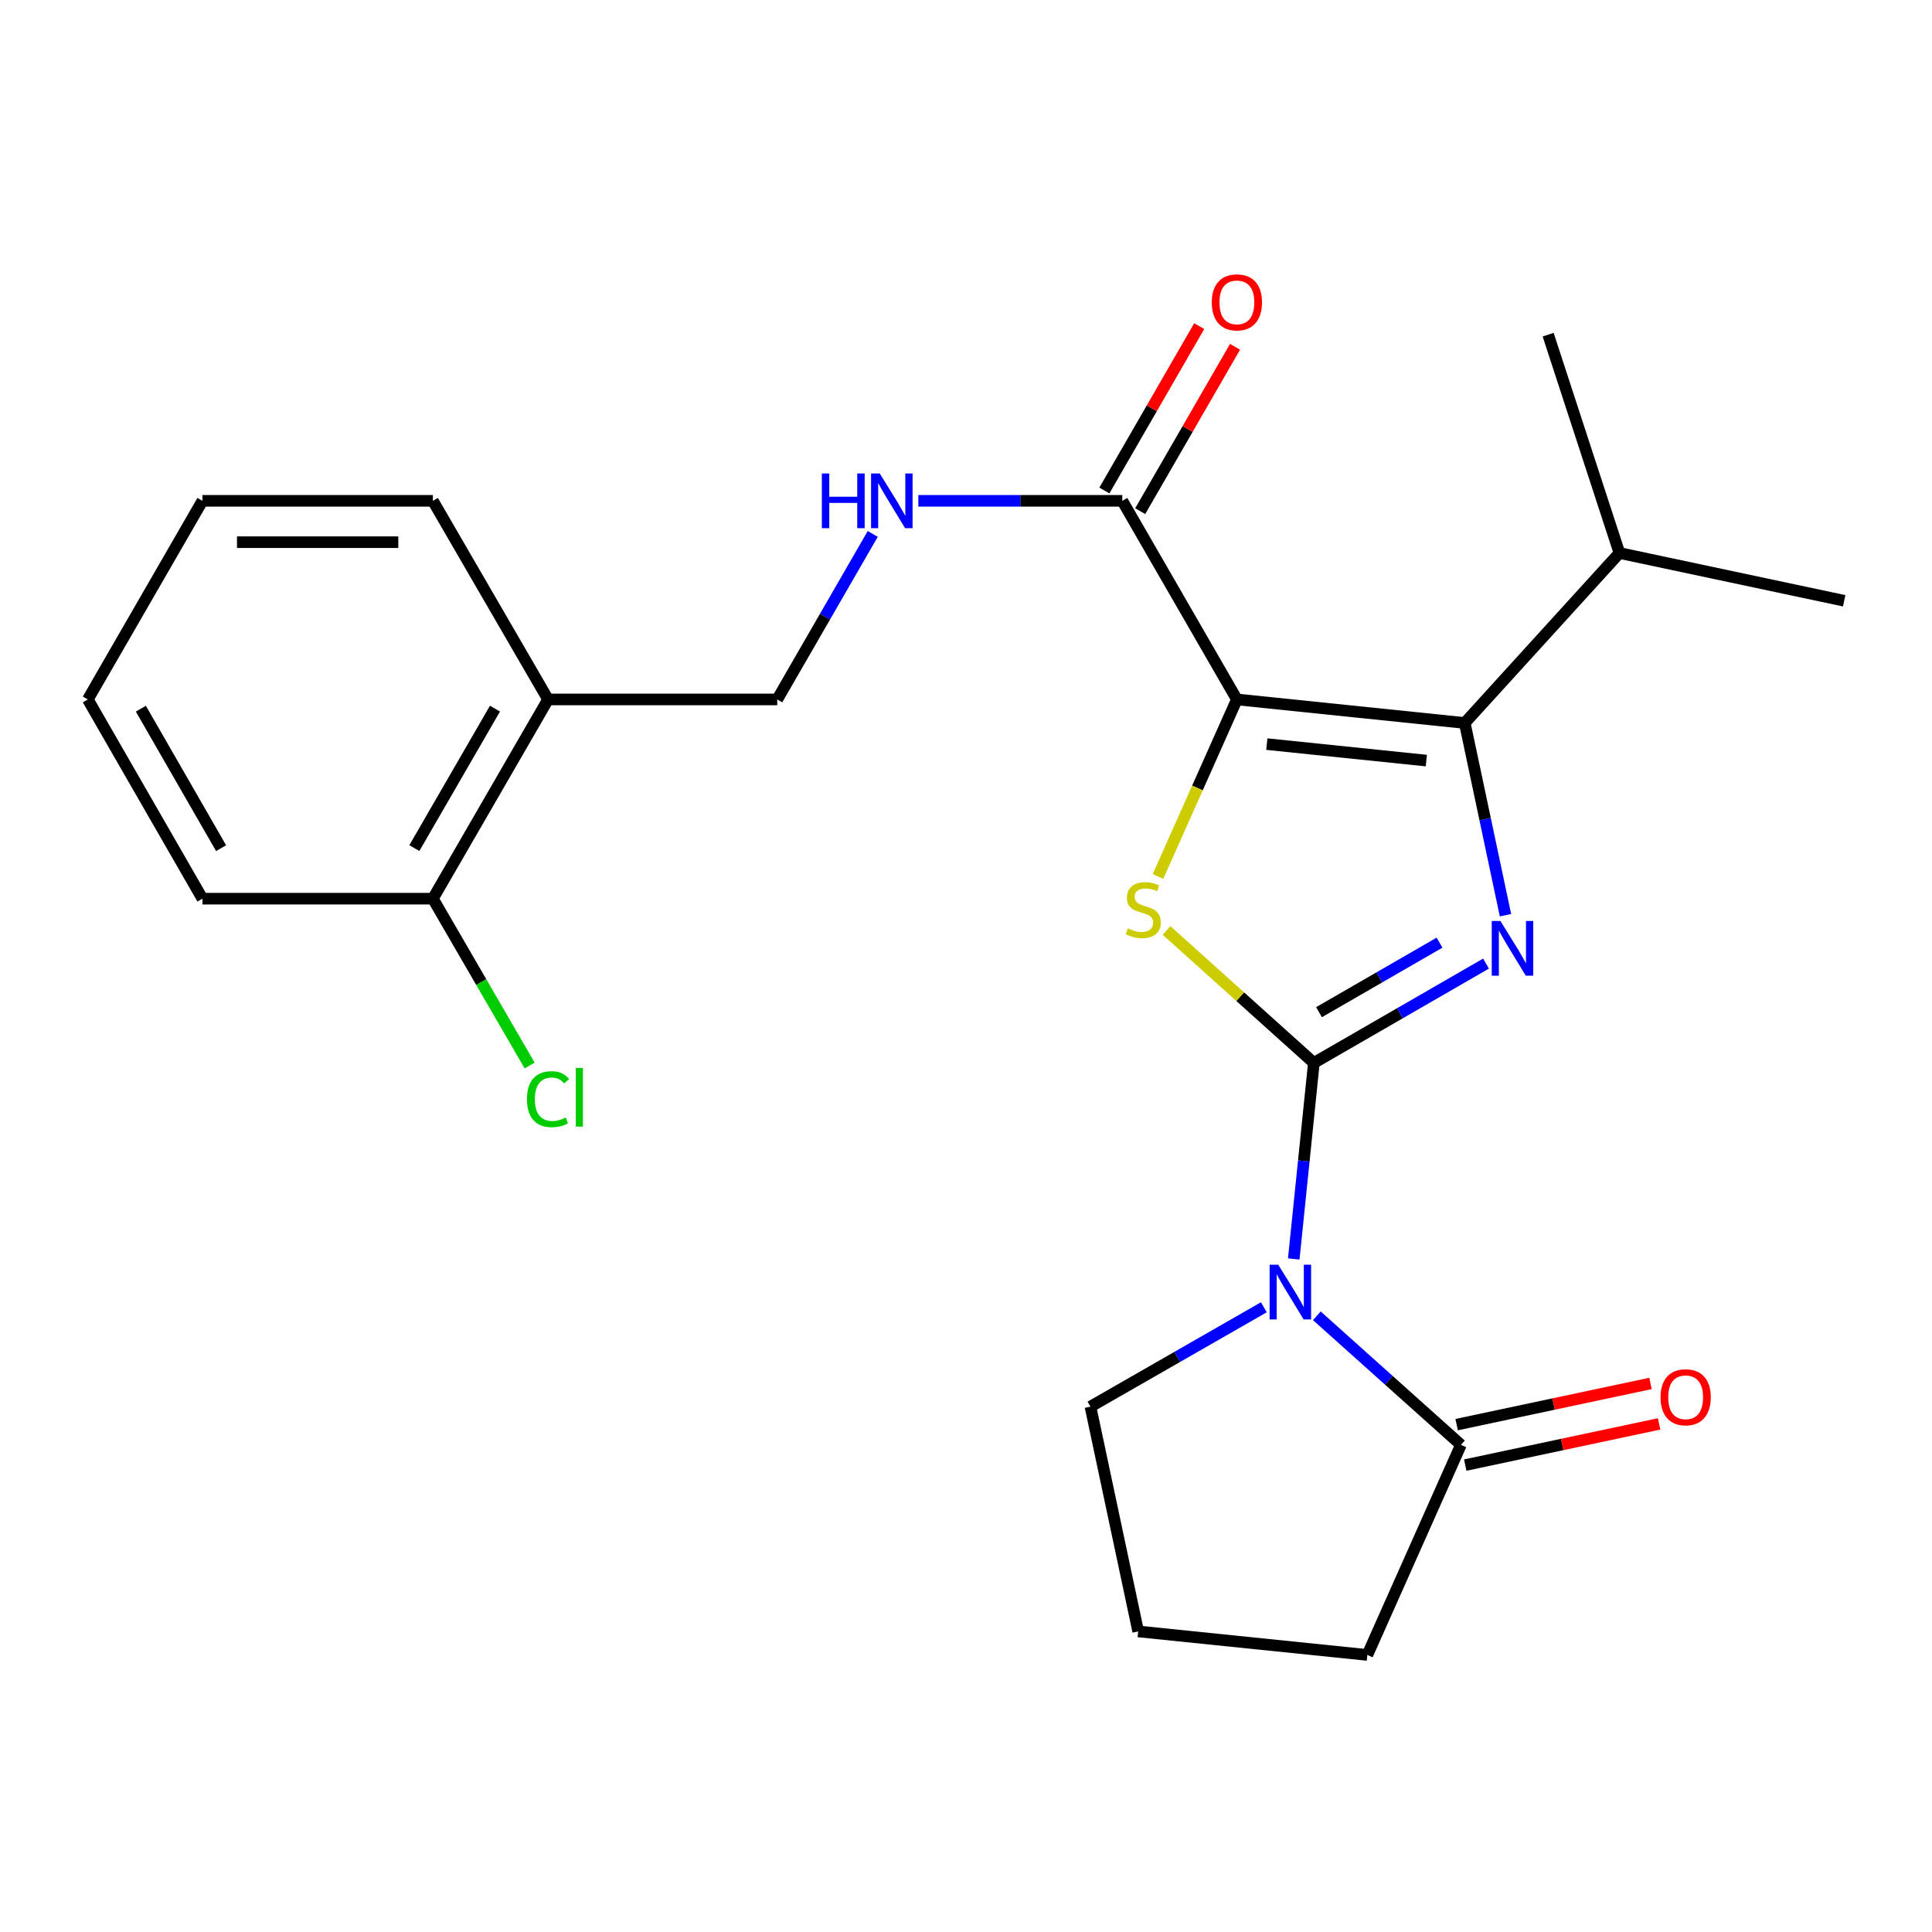 <?xml version='1.0' encoding='iso-8859-1'?>
<svg version='1.1' baseProfile='full'
              xmlns='http://www.w3.org/2000/svg'
                      xmlns:rdkit='http://www.rdkit.org/xml'
                      xmlns:xlink='http://www.w3.org/1999/xlink'
                  xml:space='preserve'
width='1000px' height='1000px' viewBox='0 0 1000 1000'>
<!-- END OF HEADER -->
<rect style='opacity:1.0;fill:#FFFFFF;stroke:none' width='1000' height='1000' x='0' y='0'> </rect>
<path class='bond-1' d='M 680.051,550.157 L 724.605,524.455' style='fill:none;fill-rule:evenodd;stroke:#000000;stroke-width:6px;stroke-linecap:butt;stroke-linejoin:miter;stroke-opacity:1' />
<path class='bond-1' d='M 724.605,524.455 L 769.16,498.753' style='fill:none;fill-rule:evenodd;stroke:#0000FF;stroke-width:6px;stroke-linecap:butt;stroke-linejoin:miter;stroke-opacity:1' />
<path class='bond-1' d='M 682.72,523.903 L 713.908,505.912' style='fill:none;fill-rule:evenodd;stroke:#000000;stroke-width:6px;stroke-linecap:butt;stroke-linejoin:miter;stroke-opacity:1' />
<path class='bond-1' d='M 713.908,505.912 L 745.096,487.92' style='fill:none;fill-rule:evenodd;stroke:#0000FF;stroke-width:6px;stroke-linecap:butt;stroke-linejoin:miter;stroke-opacity:1' />
<path class='bond-2' d='M 680.051,550.157 L 641.928,515.88' style='fill:none;fill-rule:evenodd;stroke:#000000;stroke-width:6px;stroke-linecap:butt;stroke-linejoin:miter;stroke-opacity:1' />
<path class='bond-2' d='M 641.928,515.88 L 603.804,481.603' style='fill:none;fill-rule:evenodd;stroke:#CCCC00;stroke-width:6px;stroke-linecap:butt;stroke-linejoin:miter;stroke-opacity:1' />
<path class='bond-3' d='M 680.051,550.157 L 674.847,600.898' style='fill:none;fill-rule:evenodd;stroke:#000000;stroke-width:6px;stroke-linecap:butt;stroke-linejoin:miter;stroke-opacity:1' />
<path class='bond-3' d='M 674.847,600.898 L 669.642,651.639' style='fill:none;fill-rule:evenodd;stroke:#0000FF;stroke-width:6px;stroke-linecap:butt;stroke-linejoin:miter;stroke-opacity:1' />
<path class='bond-0' d='M 640.209,362.031 L 619.791,407.852' style='fill:none;fill-rule:evenodd;stroke:#000000;stroke-width:6px;stroke-linecap:butt;stroke-linejoin:miter;stroke-opacity:1' />
<path class='bond-0' d='M 619.791,407.852 L 599.374,453.674' style='fill:none;fill-rule:evenodd;stroke:#CCCC00;stroke-width:6px;stroke-linecap:butt;stroke-linejoin:miter;stroke-opacity:1' />
<path class='bond-5' d='M 640.209,362.031 L 580.897,259.226' style='fill:none;fill-rule:evenodd;stroke:#000000;stroke-width:6px;stroke-linecap:butt;stroke-linejoin:miter;stroke-opacity:1' />
<path class='bond-24' d='M 640.209,362.031 L 758.153,374.209' style='fill:none;fill-rule:evenodd;stroke:#000000;stroke-width:6px;stroke-linecap:butt;stroke-linejoin:miter;stroke-opacity:1' />
<path class='bond-24' d='M 655.702,385.152 L 738.263,393.677' style='fill:none;fill-rule:evenodd;stroke:#000000;stroke-width:6px;stroke-linecap:butt;stroke-linejoin:miter;stroke-opacity:1' />
<path class='bond-4' d='M 779.235,473.705 L 768.694,423.957' style='fill:none;fill-rule:evenodd;stroke:#0000FF;stroke-width:6px;stroke-linecap:butt;stroke-linejoin:miter;stroke-opacity:1' />
<path class='bond-4' d='M 768.694,423.957 L 758.153,374.209' style='fill:none;fill-rule:evenodd;stroke:#000000;stroke-width:6px;stroke-linecap:butt;stroke-linejoin:miter;stroke-opacity:1' />
<path class='bond-6' d='M 681.587,681.052 L 718.883,714.455' style='fill:none;fill-rule:evenodd;stroke:#0000FF;stroke-width:6px;stroke-linecap:butt;stroke-linejoin:miter;stroke-opacity:1' />
<path class='bond-6' d='M 718.883,714.455 L 756.179,747.857' style='fill:none;fill-rule:evenodd;stroke:#000000;stroke-width:6px;stroke-linecap:butt;stroke-linejoin:miter;stroke-opacity:1' />
<path class='bond-14' d='M 654.163,676.643 L 609.288,702.361' style='fill:none;fill-rule:evenodd;stroke:#0000FF;stroke-width:6px;stroke-linecap:butt;stroke-linejoin:miter;stroke-opacity:1' />
<path class='bond-14' d='M 609.288,702.361 L 564.413,728.079' style='fill:none;fill-rule:evenodd;stroke:#000000;stroke-width:6px;stroke-linecap:butt;stroke-linejoin:miter;stroke-opacity:1' />
<path class='bond-12' d='M 758.153,374.209 L 838.218,286.236' style='fill:none;fill-rule:evenodd;stroke:#000000;stroke-width:6px;stroke-linecap:butt;stroke-linejoin:miter;stroke-opacity:1' />
<path class='bond-7' d='M 580.897,259.226 L 528.114,259.226' style='fill:none;fill-rule:evenodd;stroke:#000000;stroke-width:6px;stroke-linecap:butt;stroke-linejoin:miter;stroke-opacity:1' />
<path class='bond-7' d='M 528.114,259.226 L 475.331,259.226' style='fill:none;fill-rule:evenodd;stroke:#0000FF;stroke-width:6px;stroke-linecap:butt;stroke-linejoin:miter;stroke-opacity:1' />
<path class='bond-11' d='M 590.169,264.575 L 614.711,222.036' style='fill:none;fill-rule:evenodd;stroke:#000000;stroke-width:6px;stroke-linecap:butt;stroke-linejoin:miter;stroke-opacity:1' />
<path class='bond-11' d='M 614.711,222.036 L 639.253,179.498' style='fill:none;fill-rule:evenodd;stroke:#FF0000;stroke-width:6px;stroke-linecap:butt;stroke-linejoin:miter;stroke-opacity:1' />
<path class='bond-11' d='M 571.626,253.877 L 596.168,211.338' style='fill:none;fill-rule:evenodd;stroke:#000000;stroke-width:6px;stroke-linecap:butt;stroke-linejoin:miter;stroke-opacity:1' />
<path class='bond-11' d='M 596.168,211.338 L 620.71,168.8' style='fill:none;fill-rule:evenodd;stroke:#FF0000;stroke-width:6px;stroke-linecap:butt;stroke-linejoin:miter;stroke-opacity:1' />
<path class='bond-10' d='M 758.404,758.328 L 808.575,747.667' style='fill:none;fill-rule:evenodd;stroke:#000000;stroke-width:6px;stroke-linecap:butt;stroke-linejoin:miter;stroke-opacity:1' />
<path class='bond-10' d='M 808.575,747.667 L 858.746,737.007' style='fill:none;fill-rule:evenodd;stroke:#FF0000;stroke-width:6px;stroke-linecap:butt;stroke-linejoin:miter;stroke-opacity:1' />
<path class='bond-10' d='M 753.954,737.387 L 804.126,726.727' style='fill:none;fill-rule:evenodd;stroke:#000000;stroke-width:6px;stroke-linecap:butt;stroke-linejoin:miter;stroke-opacity:1' />
<path class='bond-10' d='M 804.126,726.727 L 854.297,716.067' style='fill:none;fill-rule:evenodd;stroke:#FF0000;stroke-width:6px;stroke-linecap:butt;stroke-linejoin:miter;stroke-opacity:1' />
<path class='bond-16' d='M 756.179,747.857 L 707.738,856.597' style='fill:none;fill-rule:evenodd;stroke:#000000;stroke-width:6px;stroke-linecap:butt;stroke-linejoin:miter;stroke-opacity:1' />
<path class='bond-9' d='M 451.728,276.353 L 427.013,319.192' style='fill:none;fill-rule:evenodd;stroke:#0000FF;stroke-width:6px;stroke-linecap:butt;stroke-linejoin:miter;stroke-opacity:1' />
<path class='bond-9' d='M 427.013,319.192 L 402.298,362.031' style='fill:none;fill-rule:evenodd;stroke:#000000;stroke-width:6px;stroke-linecap:butt;stroke-linejoin:miter;stroke-opacity:1' />
<path class='bond-8' d='M 283.675,362.031 L 402.298,362.031' style='fill:none;fill-rule:evenodd;stroke:#000000;stroke-width:6px;stroke-linecap:butt;stroke-linejoin:miter;stroke-opacity:1' />
<path class='bond-13' d='M 283.675,362.031 L 224.054,465.157' style='fill:none;fill-rule:evenodd;stroke:#000000;stroke-width:6px;stroke-linecap:butt;stroke-linejoin:miter;stroke-opacity:1' />
<path class='bond-13' d='M 256.199,366.785 L 214.464,438.973' style='fill:none;fill-rule:evenodd;stroke:#000000;stroke-width:6px;stroke-linecap:butt;stroke-linejoin:miter;stroke-opacity:1' />
<path class='bond-18' d='M 283.675,362.031 L 224.054,259.226' style='fill:none;fill-rule:evenodd;stroke:#000000;stroke-width:6px;stroke-linecap:butt;stroke-linejoin:miter;stroke-opacity:1' />
<path class='bond-20' d='M 838.218,286.236 L 801.314,173.227' style='fill:none;fill-rule:evenodd;stroke:#000000;stroke-width:6px;stroke-linecap:butt;stroke-linejoin:miter;stroke-opacity:1' />
<path class='bond-21' d='M 838.218,286.236 L 954.545,310.961' style='fill:none;fill-rule:evenodd;stroke:#000000;stroke-width:6px;stroke-linecap:butt;stroke-linejoin:miter;stroke-opacity:1' />
<path class='bond-15' d='M 224.054,465.157 L 249.1,508.337' style='fill:none;fill-rule:evenodd;stroke:#000000;stroke-width:6px;stroke-linecap:butt;stroke-linejoin:miter;stroke-opacity:1' />
<path class='bond-15' d='M 249.1,508.337 L 274.145,551.518' style='fill:none;fill-rule:evenodd;stroke:#00CC00;stroke-width:6px;stroke-linecap:butt;stroke-linejoin:miter;stroke-opacity:1' />
<path class='bond-19' d='M 224.054,465.157 L 104.778,465.157' style='fill:none;fill-rule:evenodd;stroke:#000000;stroke-width:6px;stroke-linecap:butt;stroke-linejoin:miter;stroke-opacity:1' />
<path class='bond-17' d='M 564.413,728.079 L 589.127,844.418' style='fill:none;fill-rule:evenodd;stroke:#000000;stroke-width:6px;stroke-linecap:butt;stroke-linejoin:miter;stroke-opacity:1' />
<path class='bond-25' d='M 707.738,856.597 L 589.127,844.418' style='fill:none;fill-rule:evenodd;stroke:#000000;stroke-width:6px;stroke-linecap:butt;stroke-linejoin:miter;stroke-opacity:1' />
<path class='bond-22' d='M 224.054,259.226 L 104.778,259.226' style='fill:none;fill-rule:evenodd;stroke:#000000;stroke-width:6px;stroke-linecap:butt;stroke-linejoin:miter;stroke-opacity:1' />
<path class='bond-22' d='M 206.163,280.634 L 122.669,280.634' style='fill:none;fill-rule:evenodd;stroke:#000000;stroke-width:6px;stroke-linecap:butt;stroke-linejoin:miter;stroke-opacity:1' />
<path class='bond-26' d='M 104.778,465.157 L 45.455,362.031' style='fill:none;fill-rule:evenodd;stroke:#000000;stroke-width:6px;stroke-linecap:butt;stroke-linejoin:miter;stroke-opacity:1' />
<path class='bond-26' d='M 114.436,439.013 L 72.909,366.825' style='fill:none;fill-rule:evenodd;stroke:#000000;stroke-width:6px;stroke-linecap:butt;stroke-linejoin:miter;stroke-opacity:1' />
<path class='bond-23' d='M 104.778,259.226 L 45.455,362.031' style='fill:none;fill-rule:evenodd;stroke:#000000;stroke-width:6px;stroke-linecap:butt;stroke-linejoin:miter;stroke-opacity:1' />
<path  class='atom-2' d='M 776.607 476.686
L 785.887 491.686
Q 786.807 493.166, 788.287 495.846
Q 789.767 498.526, 789.847 498.686
L 789.847 476.686
L 793.607 476.686
L 793.607 505.006
L 789.727 505.006
L 779.767 488.606
Q 778.607 486.686, 777.367 484.486
Q 776.167 482.286, 775.807 481.606
L 775.807 505.006
L 772.127 505.006
L 772.127 476.686
L 776.607 476.686
' fill='#0000FF'/>
<path  class='atom-3' d='M 583.756 480.49
Q 584.076 480.61, 585.396 481.17
Q 586.716 481.73, 588.156 482.09
Q 589.636 482.41, 591.076 482.41
Q 593.756 482.41, 595.316 481.13
Q 596.876 479.81, 596.876 477.53
Q 596.876 475.97, 596.076 475.01
Q 595.316 474.05, 594.116 473.53
Q 592.916 473.01, 590.916 472.41
Q 588.396 471.65, 586.876 470.93
Q 585.396 470.21, 584.316 468.69
Q 583.276 467.17, 583.276 464.61
Q 583.276 461.05, 585.676 458.85
Q 588.116 456.65, 592.916 456.65
Q 596.196 456.65, 599.916 458.21
L 598.996 461.29
Q 595.596 459.89, 593.036 459.89
Q 590.276 459.89, 588.756 461.05
Q 587.236 462.17, 587.276 464.13
Q 587.276 465.65, 588.036 466.57
Q 588.836 467.49, 589.956 468.01
Q 591.116 468.53, 593.036 469.13
Q 595.596 469.93, 597.116 470.73
Q 598.636 471.53, 599.716 473.17
Q 600.836 474.77, 600.836 477.53
Q 600.836 481.45, 598.196 483.57
Q 595.596 485.65, 591.236 485.65
Q 588.716 485.65, 586.796 485.09
Q 584.916 484.57, 582.676 483.65
L 583.756 480.49
' fill='#CCCC00'/>
<path  class='atom-4' d='M 661.624 654.62
L 670.904 669.62
Q 671.824 671.1, 673.304 673.78
Q 674.784 676.46, 674.864 676.62
L 674.864 654.62
L 678.624 654.62
L 678.624 682.94
L 674.744 682.94
L 664.784 666.54
Q 663.624 664.62, 662.384 662.42
Q 661.184 660.22, 660.824 659.54
L 660.824 682.94
L 657.144 682.94
L 657.144 654.62
L 661.624 654.62
' fill='#0000FF'/>
<path  class='atom-8' d='M 425.389 245.066
L 429.229 245.066
L 429.229 257.106
L 443.709 257.106
L 443.709 245.066
L 447.549 245.066
L 447.549 273.386
L 443.709 273.386
L 443.709 260.306
L 429.229 260.306
L 429.229 273.386
L 425.389 273.386
L 425.389 245.066
' fill='#0000FF'/>
<path  class='atom-8' d='M 455.349 245.066
L 464.629 260.066
Q 465.549 261.546, 467.029 264.226
Q 468.509 266.906, 468.589 267.066
L 468.589 245.066
L 472.349 245.066
L 472.349 273.386
L 468.469 273.386
L 458.509 256.986
Q 457.349 255.066, 456.109 252.866
Q 454.909 250.666, 454.549 249.986
L 454.549 273.386
L 450.869 273.386
L 450.869 245.066
L 455.349 245.066
' fill='#0000FF'/>
<path  class='atom-11' d='M 859.494 723.223
Q 859.494 716.423, 862.854 712.623
Q 866.214 708.823, 872.494 708.823
Q 878.774 708.823, 882.134 712.623
Q 885.494 716.423, 885.494 723.223
Q 885.494 730.103, 882.094 734.023
Q 878.694 737.903, 872.494 737.903
Q 866.254 737.903, 862.854 734.023
Q 859.494 730.143, 859.494 723.223
M 872.494 734.703
Q 876.814 734.703, 879.134 731.823
Q 881.494 728.903, 881.494 723.223
Q 881.494 717.663, 879.134 714.863
Q 876.814 712.023, 872.494 712.023
Q 868.174 712.023, 865.814 714.823
Q 863.494 717.623, 863.494 723.223
Q 863.494 728.943, 865.814 731.823
Q 868.174 734.703, 872.494 734.703
' fill='#FF0000'/>
<path  class='atom-12' d='M 627.209 156.501
Q 627.209 149.701, 630.569 145.901
Q 633.929 142.101, 640.209 142.101
Q 646.489 142.101, 649.849 145.901
Q 653.209 149.701, 653.209 156.501
Q 653.209 163.381, 649.809 167.301
Q 646.409 171.181, 640.209 171.181
Q 633.969 171.181, 630.569 167.301
Q 627.209 163.421, 627.209 156.501
M 640.209 167.981
Q 644.529 167.981, 646.849 165.101
Q 649.209 162.181, 649.209 156.501
Q 649.209 150.941, 646.849 148.141
Q 644.529 145.301, 640.209 145.301
Q 635.889 145.301, 633.529 148.101
Q 631.209 150.901, 631.209 156.501
Q 631.209 162.221, 633.529 165.101
Q 635.889 167.981, 640.209 167.981
' fill='#FF0000'/>
<path  class='atom-16' d='M 272.755 568.929
Q 272.755 561.889, 276.035 558.209
Q 279.355 554.489, 285.635 554.489
Q 291.475 554.489, 294.595 558.609
L 291.955 560.769
Q 289.675 557.769, 285.635 557.769
Q 281.355 557.769, 279.075 560.649
Q 276.835 563.489, 276.835 568.929
Q 276.835 574.529, 279.155 577.409
Q 281.515 580.289, 286.075 580.289
Q 289.195 580.289, 292.835 578.409
L 293.955 581.409
Q 292.475 582.369, 290.235 582.929
Q 287.995 583.489, 285.515 583.489
Q 279.355 583.489, 276.035 579.729
Q 272.755 575.969, 272.755 568.929
' fill='#00CC00'/>
<path  class='atom-16' d='M 298.035 552.769
L 301.715 552.769
L 301.715 583.129
L 298.035 583.129
L 298.035 552.769
' fill='#00CC00'/>
</svg>
